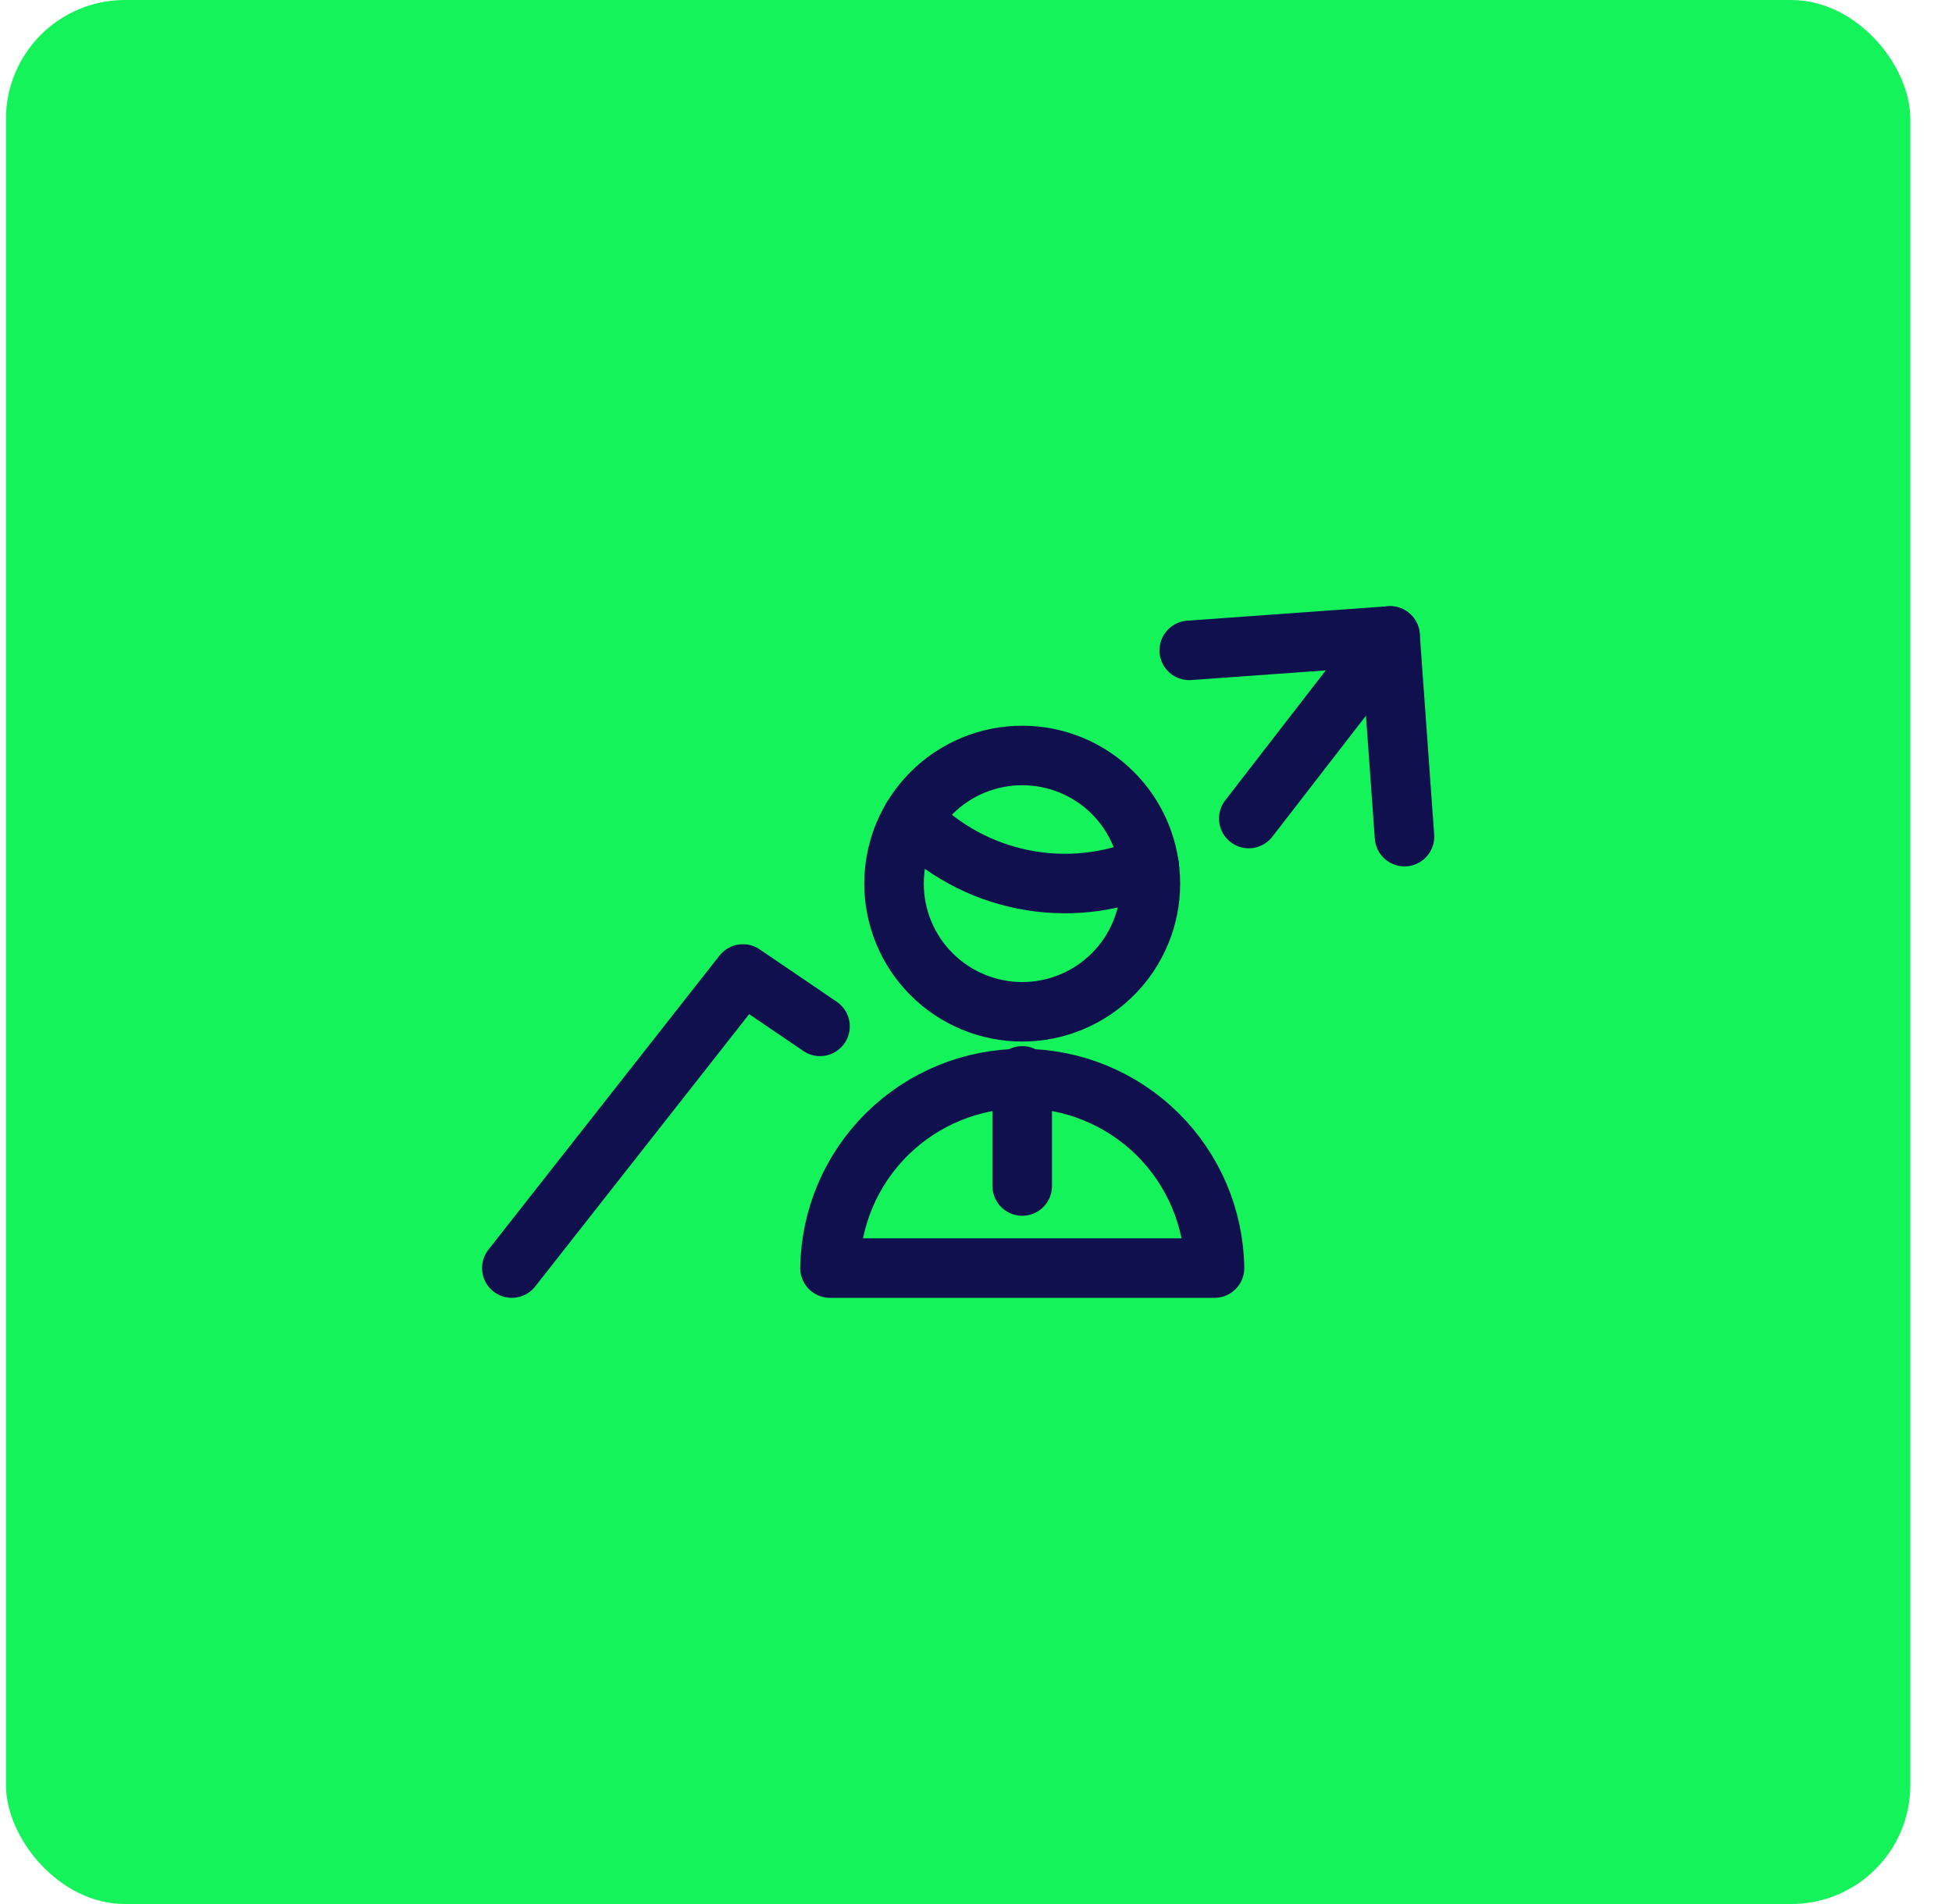 <svg width="41" height="40" viewBox="0 0 41 40" fill="none" xmlns="http://www.w3.org/2000/svg">
<rect x="0.125" width="40" height="40" rx="2.5" fill="#15F35B"/>
<g clip-path="url(#clip0_11780_2088)">
<path d="M26.229 17.196L29.197 13.36" stroke="#10104F" stroke-width="1.25" stroke-linecap="round" stroke-linejoin="round"/>
<path d="M10.75 26.64L15.604 20.461L17.224 21.562" stroke="#10104F" stroke-width="1.25" stroke-linecap="round" stroke-linejoin="round"/>
<path d="M24.979 13.663L29.197 13.36L29.5 17.576" stroke="#10104F" stroke-width="1.25" stroke-linecap="round" stroke-linejoin="round"/>
<path d="M19.151 17.196C19.782 17.85 20.598 18.296 21.489 18.474C22.38 18.653 23.305 18.556 24.139 18.196" stroke="#10104F" stroke-width="1.25" stroke-linecap="round" stroke-linejoin="round"/>
<path d="M18.778 18.563C18.778 19.277 19.062 19.962 19.567 20.467C20.072 20.972 20.757 21.256 21.471 21.256C22.185 21.256 22.87 20.972 23.375 20.467C23.88 19.962 24.163 19.277 24.163 18.563C24.163 17.849 23.88 17.164 23.375 16.659C22.87 16.154 22.185 15.871 21.471 15.871C20.757 15.871 20.072 16.154 19.567 16.659C19.062 17.164 18.778 17.849 18.778 18.563Z" stroke="#10104F" stroke-width="1.25" stroke-linecap="round" stroke-linejoin="round"/>
<path d="M17.433 26.64C17.448 25.579 17.88 24.566 18.636 23.821C19.392 23.076 20.41 22.659 21.471 22.659C22.532 22.659 23.551 23.076 24.307 23.821C25.062 24.566 25.495 25.579 25.51 26.64H17.433Z" stroke="#10104F" stroke-width="1.25" stroke-linecap="round" stroke-linejoin="round"/>
<path d="M21.471 22.602V24.916" stroke="#10104F" stroke-width="1.25" stroke-linecap="round" stroke-linejoin="round"/>
</g>
<defs>
<clipPath id="clip0_11780_2088">
<rect width="20" height="20" fill="white" transform="translate(10.125 10)"/>
</clipPath>
</defs>
</svg>
